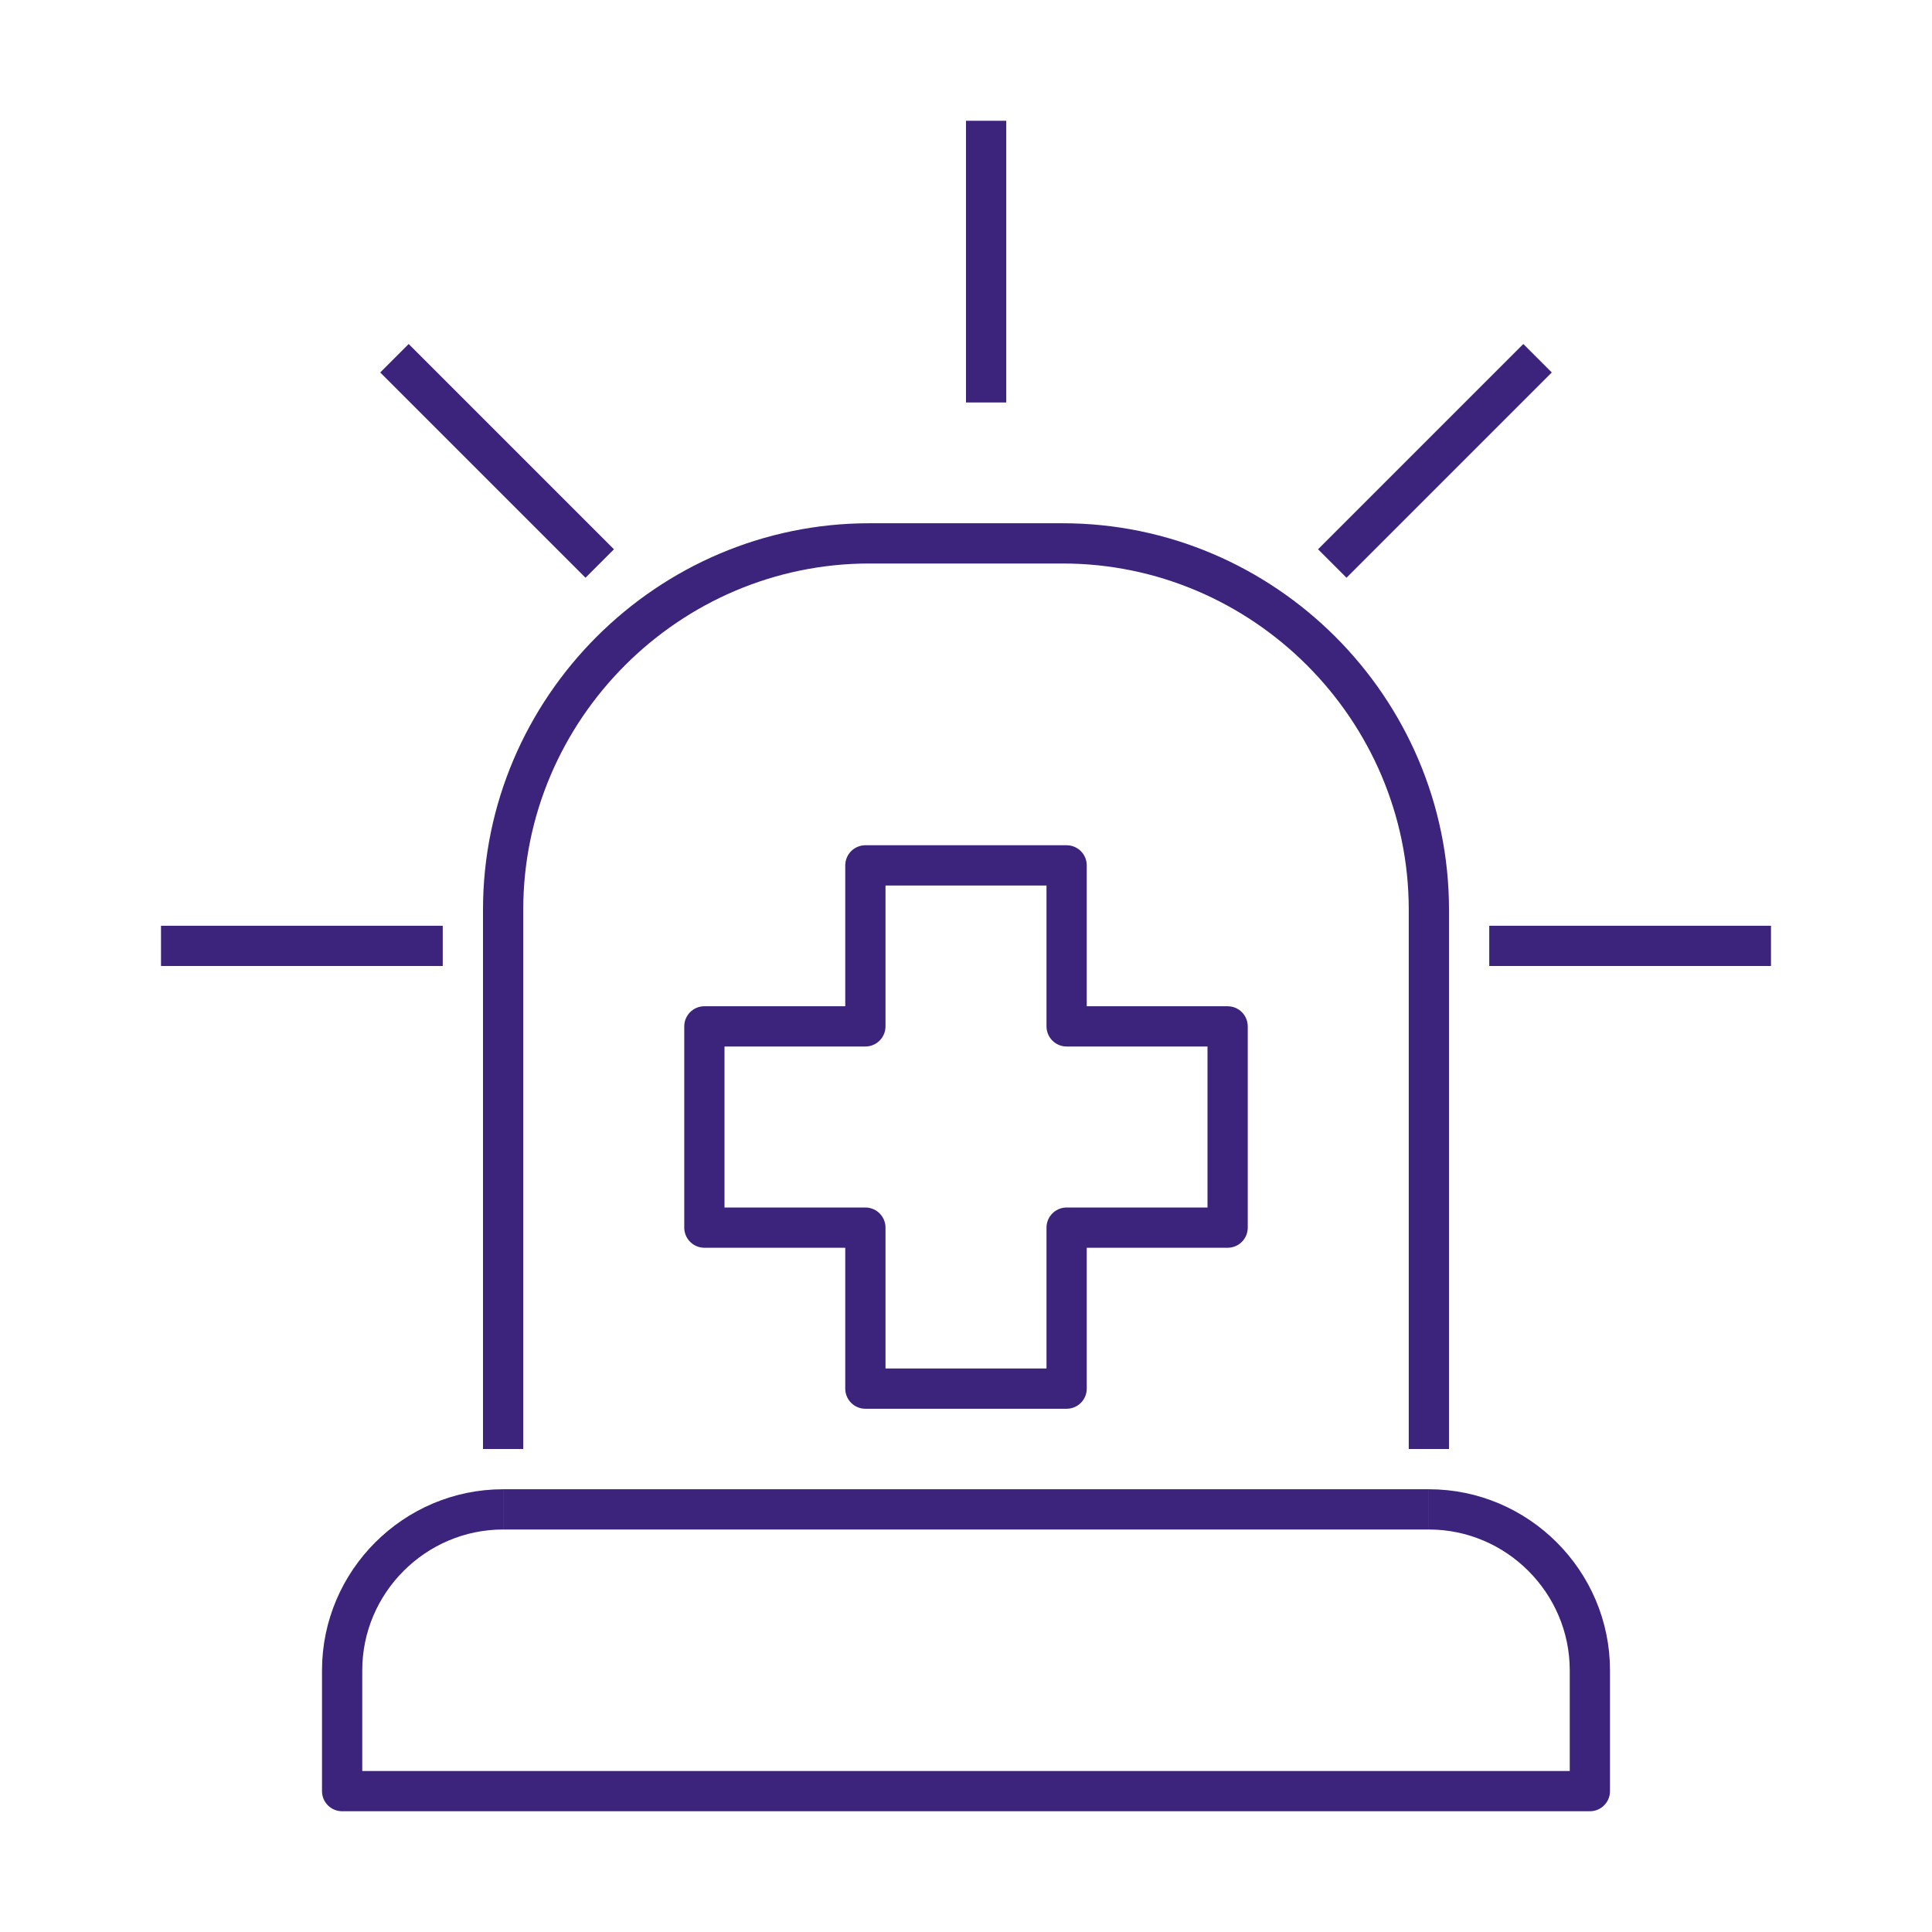 <?xml version="1.0" encoding="UTF-8"?>
<svg id="Pictograms_main_colour" data-name="Pictograms main colour" xmlns="http://www.w3.org/2000/svg" version="1.1" viewBox="0 0 48 48">
  <defs>
    <style>
      .cls-1 {
        fill: none;
        stroke: #3c247d;
        stroke-linejoin: round;
      }
    </style>
  </defs>
  <path class="cls-1" d="M35.5,36v-13.4c0-5-4.1-9.1-9.1-9.1h-4.8c-5,0-9.1,4.1-9.1,9.1v13.4"/>
  <path class="cls-1" d="M35.5,37.5H12.5"/>
  <path class="cls-1" d="M12.5,37.5c-2.2,0-4,1.8-4,4v3h31v-3c0-2.2-1.8-4-4-4"/>
  <polygon class="cls-1" points="30.5 25.5 26.5 25.5 26.5 21.5 21.5 21.5 21.5 25.5 17.5 25.5 17.5 30.5 21.5 30.5 21.5 34.5 26.5 34.5 26.5 30.5 30.5 30.5 30.5 25.5"/>
  <line class="cls-1" x1="24.5" y1="3" x2="24.5" y2="10"/>
  <line class="cls-1" x1="38.2" y1="8.9" x2="33.1" y2="14"/>
  <g>
    <line class="cls-1" x1="44" y1="23.5" x2="37" y2="23.5"/>
    <line class="cls-1" x1="11" y1="23.5" x2="4" y2="23.5"/>
  </g>
  <line class="cls-1" x1="14.9" y1="14" x2="9.8" y2="8.9"/>
</svg>